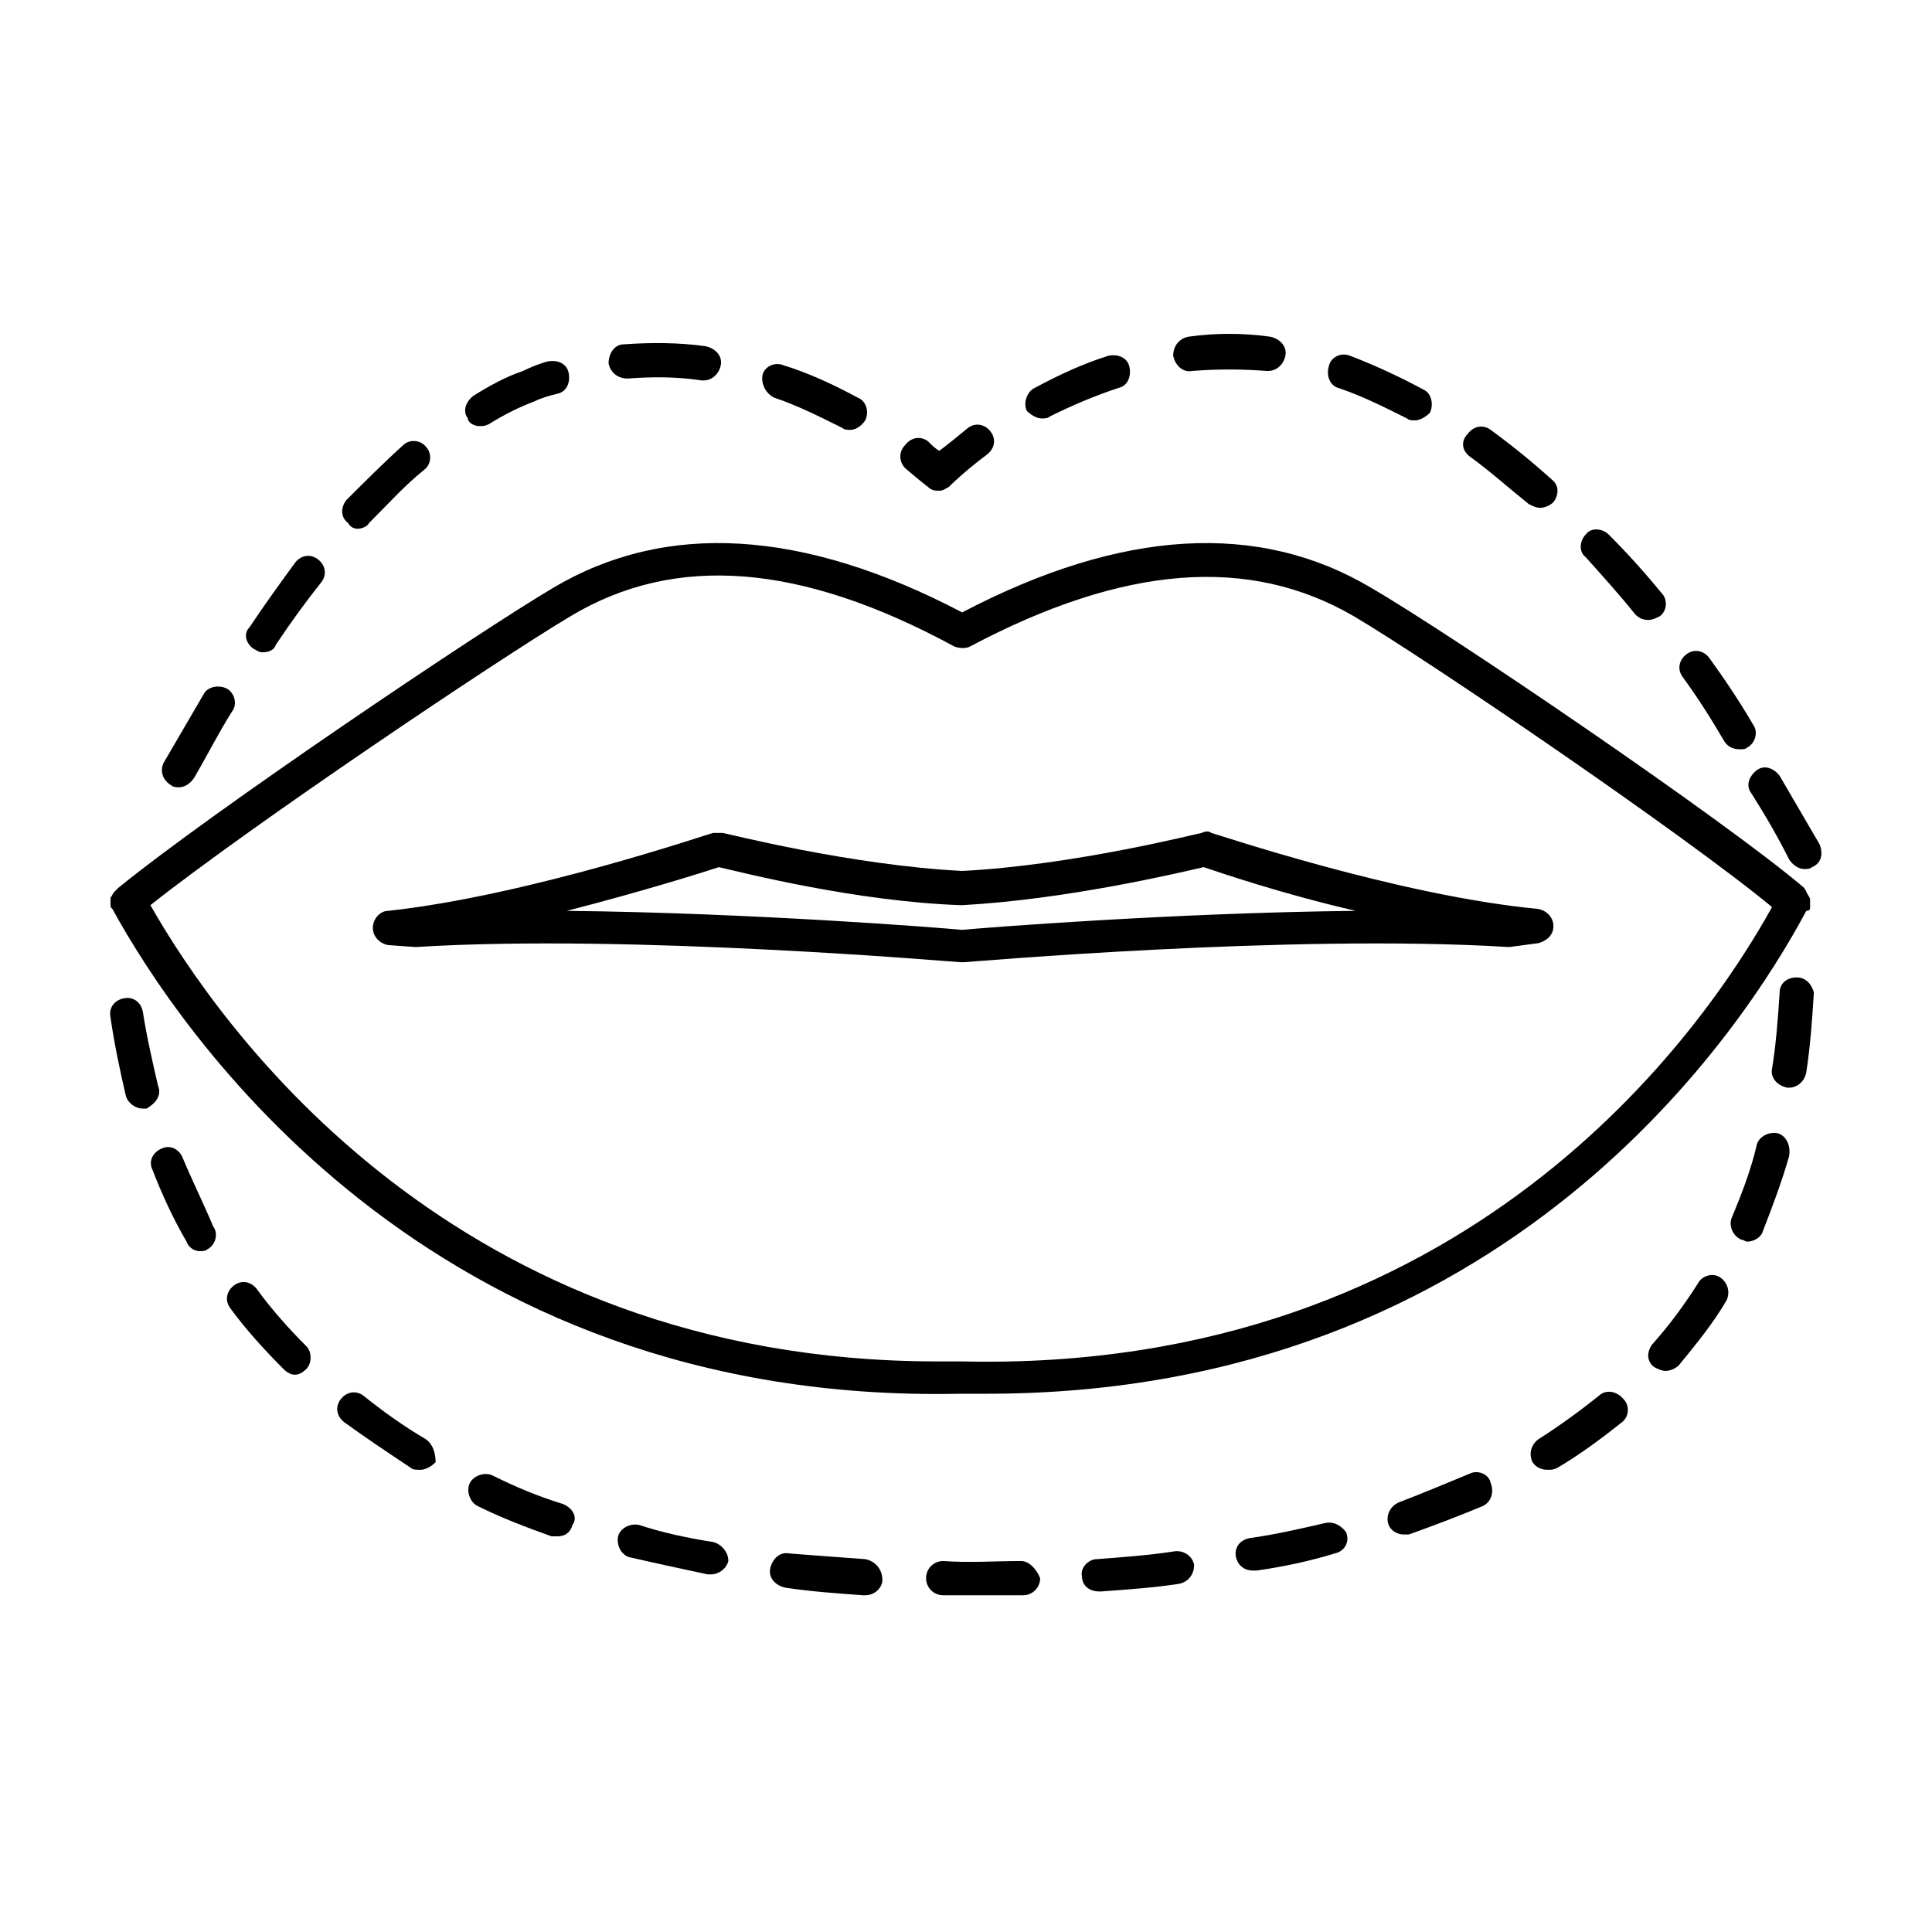 <?xml version="1.0" encoding="UTF-8"?>
<!-- Uploaded to: ICON Repo, www.svgrepo.com, Generator: ICON Repo Mixer Tools -->
<svg fill="#000000" width="800px" height="800px" version="1.1" viewBox="144 144 512 512" xmlns="http://www.w3.org/2000/svg">
 <g>
  <path d="m462.47 364.73c-0.504 0-33.754 8.566-63.48 10.078-29.727-1.512-62.977-10.078-63.48-10.078h-2.519c-0.504 0-48.871 16.625-86.152 20.656-2.016 0-4.031 2.016-4.031 4.535 0 2.016 1.512 4.031 4.031 4.535l7.055 0.504h0.504c56.93-3.527 143.08 4.031 144.09 4.031h0.504 0.504c1.008 0 86.656-7.559 144.09-4.031h0.504l7.559-1.008c2.016-0.504 4.031-2.016 4.031-4.535 0-2.016-1.512-4.031-4.031-4.535-37.285-3.523-86.156-20.152-86.66-20.152-0.504-0.504-1.512-0.504-2.516 0zm-63.48 25.695c-5.039-0.504-55.922-4.535-104.79-5.039 19.648-5.039 35.77-10.078 40.305-11.586 6.551 1.512 36.273 9.07 63.984 10.078h0.504c27.711-1.512 57.434-8.566 63.984-10.078 4.535 1.512 20.656 7.055 40.305 11.586-48.367 0.504-99.254 4.535-104.29 5.039z"/>
  <path d="m623.69 384.38v-2.016c0-0.504-0.504-1.008-1.008-2.016 0-0.504-0.504-0.504-0.504-1.008-20.656-17.629-93.207-67.004-114.87-79.598-29.727-17.633-66-15.617-108.32 6.551-42.32-22.168-78.594-24.184-108.32-6.551-19.648 11.586-90.688 59.449-115.37 79.602-0.5 0.504-0.5 0.504-1.004 1.008-0.504 0.504-0.504 1.008-1.008 1.512v2.016c0 0.504 0 0.504 0.504 1.008 17.129 31.234 83.129 131.5 224.7 128.47h7.055c138.55 0 201.02-97.738 217.14-127.97 1.008-0.004 1.008-0.508 1.008-1.012zm-224.7 120.41h-6.551c-127.97 0-189.94-88.168-208.58-120.91 26.703-21.16 92.699-65.496 111.34-76.578 27.711-16.625 60.961-14.105 101.77 8.062 1.512 0.504 3.023 0.504 4.031 0 40.809-21.664 74.059-24.184 101.77-8.062 19.648 11.586 87.664 57.938 110.84 77.082-18.141 32.75-80.613 123.43-214.62 120.41z"/>
  <path d="m271.02 256.92c1.008 0 1.512 0 2.519-0.504 4.031-2.519 8.062-4.535 12.09-6.047 2.016-1.008 4.031-1.512 6.047-2.016 2.519-0.504 3.527-3.023 3.023-5.543-0.504-2.519-3.023-3.527-5.543-3.023-2.016 0.504-4.535 1.512-6.551 2.519-4.535 1.512-9.07 4.031-13.098 6.551-2.016 1.512-3.023 4.031-1.512 6.047 0 1.008 1.512 2.016 3.023 2.016z"/>
  <path d="m349.11 249.36c6.047 2.016 12.09 5.039 18.137 8.062 0.504 0.504 1.512 0.504 2.016 0.504 1.512 0 3.023-1.008 4.031-2.519 1.008-2.016 0.504-5.039-2.016-6.047-6.551-3.527-13.098-6.551-19.648-8.566-2.519-1.008-5.039 0.504-5.543 2.519-0.504 2.519 1.008 5.039 3.023 6.047z"/>
  <path d="m310.32 244.32c6.551-0.504 13.098-0.504 19.648 0.504h0.504c2.016 0 4.031-1.512 4.535-4.031 0.504-2.519-1.512-4.535-4.031-5.039-7.055-1.008-14.609-1.008-21.664-0.504-2.519 0-4.031 2.519-4.031 5.039 0.504 2.519 2.519 4.031 5.039 4.031z"/>
  <path d="m498.75 246.84c6.047 2.016 12.09 5.039 18.137 8.062 0.504 0.504 1.512 0.504 2.016 0.504 1.512 0 3.023-1.008 4.031-2.016 1.008-2.016 0.504-5.039-1.512-6.047-6.551-3.527-13.098-6.551-19.648-9.07-2.519-1.008-5.039 0.504-5.543 2.519-1.008 3.023 0.504 5.543 2.519 6.047z"/>
  <path d="m384.38 268.5c3.527 3.023 5.543 4.535 5.543 4.535 1.008 1.008 2.016 1.008 3.023 1.008 1.008 0 1.512-0.504 2.519-1.008l0.504-0.504s3.527-3.527 9.574-8.062c2.016-1.512 2.519-4.031 1.008-6.047s-4.031-2.519-6.047-1.008c-3.023 2.519-5.543 4.535-7.559 6.047-1.008-0.504-2.016-1.512-3.023-2.519-2.016-1.512-4.535-1.008-6.047 1.008-2.012 2.016-1.512 5.039 0.504 6.551z"/>
  <path d="m420.15 254.9c0.504 0 1.512 0 2.016-0.504 6.047-3.023 12.09-5.543 18.137-7.559 2.519-0.504 3.527-3.023 3.023-5.543s-3.023-3.527-5.543-3.023c-6.551 2.016-13.098 5.039-19.648 8.566-2.016 1.008-3.023 4.031-2.016 6.047 1.008 1.008 2.519 2.016 4.031 2.016z"/>
  <path d="m459.95 242.3c6.551-0.504 13.098-0.504 19.648 0h0.504c2.016 0 4.031-1.512 4.535-4.031 0.504-2.519-1.512-4.535-4.031-5.039-7.055-1.008-14.609-1.008-21.664 0-2.519 0.504-4.031 2.519-4.031 5.039 0.504 2.519 2.519 4.535 5.039 4.031z"/>
  <path d="m211.07 315.86c1.008 0.504 1.512 1.008 2.519 1.008 1.512 0 3.023-0.504 3.527-2.016 4.031-6.047 8.062-11.586 12.09-16.625 1.512-2.016 1.008-4.535-1.008-6.047-2.016-1.512-4.535-1.008-6.047 1.008-4.031 5.543-8.062 11.082-12.09 17.129-1.512 1.512-1.008 4.031 1.008 5.543z"/>
  <path d="m238.78 284.12c1.008 0 2.519-0.504 3.023-1.512 5.039-5.039 9.574-10.078 14.609-14.105 2.016-1.512 2.016-4.535 0.504-6.047-1.512-2.016-4.535-2.016-6.047-0.504-5.039 4.535-10.078 9.574-15.113 14.609-1.512 2.016-1.512 4.535 0.504 6.047 0.504 1.008 1.512 1.512 2.519 1.512z"/>
  <path d="m577.34 306.79c1.008 1.008 2.016 1.512 3.527 1.512 1.008 0 2.016-0.504 3.023-1.008 2.016-1.512 2.016-4.535 0.504-6.047-4.535-5.543-9.07-10.578-14.105-15.617-1.512-1.512-4.535-2.016-6.047 0-1.512 1.512-2.016 4.535 0 6.047 4.531 5.039 9.066 10.074 13.098 15.113z"/>
  <path d="m533.51 264.98c5.543 4.031 10.578 8.566 15.617 12.594 1.008 0.504 2.016 1.008 3.023 1.008 1.008 0 2.519-0.504 3.527-1.512 1.512-2.016 1.512-4.535-0.504-6.047-5.039-4.535-10.578-9.07-16.121-13.098-2.016-1.512-4.535-1.008-6.047 1.008-2.016 2.016-1.512 4.535 0.504 6.047z"/>
  <path d="m601.02 340.55c1.008 1.512 2.519 2.016 4.031 2.016 1.008 0 1.512 0 2.016-0.504 2.016-1.008 3.023-4.031 1.512-6.047-3.527-6.047-7.559-12.09-11.586-17.633-1.512-2.016-4.031-2.519-6.047-1.008-2.016 1.512-2.519 4.031-1.008 6.047 4.027 5.539 7.555 11.082 11.082 17.129z"/>
  <path d="m189.41 352.14c0.504 0.504 1.512 0.504 2.016 0.504 1.512 0 3.023-1.008 4.031-2.519 3.527-6.047 6.551-12.09 10.078-17.633 1.512-2.016 0.504-5.039-1.512-6.047-2.016-1.008-5.039-0.504-6.047 1.512-3.527 6.047-7.055 12.09-10.578 18.137-1.012 2.016-0.508 4.535 2.012 6.047z"/>
  <path d="m626.21 367.75c-3.527-6.047-7.055-12.09-10.578-18.137-1.512-2.016-4.031-3.023-6.047-1.512-2.016 1.512-3.023 4.031-1.512 6.047 3.527 5.543 7.055 11.586 10.078 17.633 1.008 1.512 2.519 2.519 4.031 2.519 0.504 0 1.512 0 2.016-0.504 2.512-1.008 3.016-3.527 2.012-6.047z"/>
  <path d="m185.88 431.74c-1.512-6.551-3.023-13.098-4.031-19.648-0.504-2.519-2.519-4.031-5.039-3.527-2.519 0.504-4.031 2.519-3.527 5.039 1.008 7.055 2.519 14.105 4.031 20.656 0.504 2.016 2.519 3.527 4.535 3.527h1.008c2.519-1.512 4.031-3.527 3.023-6.047z"/>
  <path d="m192.43 450.88c-1.008-2.519-3.527-3.527-5.543-2.519-2.519 1.008-3.527 3.527-2.519 5.543 2.519 6.551 5.543 13.098 9.07 19.145 0.504 1.512 2.016 2.519 3.527 2.519 0.504 0 1.512 0 2.016-0.504 2.016-1.008 3.023-4.031 1.512-6.047-2.519-6.043-5.543-12.09-8.062-18.137z"/>
  <path d="m495.22 547.61c-6.551 1.512-13.098 3.023-20.152 4.031-2.519 0.504-4.031 2.519-3.527 5.039 0.504 2.016 2.016 3.527 4.535 3.527h1.008c7.055-1.008 14.105-2.519 20.656-4.535 2.519-0.504 4.031-3.023 3.023-5.543-1.008-1.512-3.023-3.023-5.543-2.519z"/>
  <path d="m533.51 534.52c-6.047 2.519-12.09 5.039-18.641 7.559-2.519 1.008-3.527 3.527-3.023 5.543 0.504 2.016 2.519 3.023 4.031 3.023h1.512c7.055-2.519 13.602-5.039 19.648-7.559 2.016-1.008 3.023-3.527 2.016-6.047-0.504-2.519-3.527-3.527-5.543-2.519z"/>
  <path d="m600.01 482.62c-2.016-1.512-5.039-0.504-6.047 1.512-3.527 5.543-7.559 11.082-12.09 16.121-1.512 2.016-1.512 4.535 0.504 6.047 1.008 0.504 2.016 1.008 3.023 1.008 1.008 0 2.519-0.504 3.527-1.512 4.535-5.543 9.07-11.082 12.594-17.129 1.008-2.019 0.504-4.539-1.512-6.047z"/>
  <path d="m567.77 513.86c-5.039 4.031-10.578 8.062-16.121 11.586-2.016 1.512-2.519 4.031-1.512 6.047 1.008 1.512 2.519 2.016 4.031 2.016 1.008 0 1.512 0 2.519-0.504 6.047-3.527 12.09-8.062 17.129-12.09 2.016-1.512 2.016-4.535 0.504-6.047-2.016-2.519-5.039-2.519-6.551-1.008z"/>
  <path d="m615.12 444.33c-2.519-0.504-5.039 1.008-5.543 3.023-1.512 6.551-4.031 13.098-6.551 19.145-1.008 2.016 0 5.039 2.519 6.047 0.504 0 1.008 0.504 1.512 0.504 1.512 0 3.527-1.008 4.031-2.519 2.519-6.551 5.039-13.098 7.055-20.152 0.504-3.023-1.008-5.543-3.023-6.047z"/>
  <path d="m620.16 403.02c-2.519 0-4.535 1.512-4.535 4.031-0.504 7.559-1.008 14.105-2.016 20.152-0.504 2.519 1.512 4.535 4.031 5.039h0.504c2.016 0 4.031-1.512 4.535-4.031 1.008-6.551 1.512-13.098 2.016-21.16-0.504-2.016-2.016-4.031-4.535-4.031z"/>
  <path d="m332.99 552.65c-6.551-1.008-13.602-2.519-19.648-4.535-2.519-0.504-5.039 1.008-5.543 3.023-0.504 2.519 1.008 5.039 3.023 5.543 6.551 1.512 13.602 3.023 20.656 4.535h1.008c2.016 0 4.031-1.512 4.535-3.527 0-2.519-2.016-4.535-4.031-5.039z"/>
  <path d="m293.19 542.58c-6.551-2.016-12.594-4.535-18.641-7.559-2.016-1.008-5.039 0-6.047 2.016-1.008 2.016 0 5.039 2.016 6.047 6.047 3.023 12.594 5.543 19.648 8.062h1.512c2.016 0 3.527-1.008 4.031-3.023 1.512-2.019 0-4.535-2.519-5.543z"/>
  <path d="m256.92 525.45c-6.047-3.527-11.586-7.559-16.625-11.586-2.016-1.512-4.535-1.008-6.047 1.008-1.512 2.016-1.008 4.535 1.008 6.047 5.543 4.031 11.586 8.062 17.633 12.09 0.504 0.504 1.512 0.504 2.519 0.504 1.512 0 3.023-1.008 4.031-2.016 0-2.016-0.504-4.535-2.519-6.047z"/>
  <path d="m212.08 485.64c-1.512-2.016-4.031-2.519-6.047-1.008s-2.519 4.031-1.008 6.047c4.031 5.543 9.07 11.082 14.105 16.121 1.008 1.008 2.016 1.512 3.023 1.512 1.008 0 2.016-0.504 3.023-1.512 1.512-1.512 1.512-4.535 0-6.047-4.535-4.531-9.066-9.57-13.098-15.113z"/>
  <path d="m454.91 555.17c-6.551 1.008-13.602 1.512-20.152 2.016-2.519 0-4.535 2.519-4.031 4.535 0 2.519 2.016 4.031 4.535 4.031h0.504c7.055-0.504 14.105-1.008 20.656-2.016 2.519-0.504 4.031-2.519 4.031-5.039-0.504-2.519-3.023-4.031-5.543-3.527z"/>
  <path d="m414.61 557.69c-0.504 0-0.504 0 0 0-7.055 0-13.602 0.504-20.656 0-2.519 0-4.535 2.016-4.535 4.535 0 2.519 2.016 4.535 4.535 4.535h5.039 16.121c2.519 0 4.535-2.016 4.535-4.535-1.008-2.519-3.023-4.535-5.039-4.535z"/>
  <path d="m373.3 557.19c-7.055-0.504-13.602-1.008-20.152-1.512-2.519-0.504-4.535 1.512-5.039 4.031-0.504 2.519 1.512 4.535 4.031 5.039 6.551 1.008 13.602 1.512 20.656 2.016h0.504c2.519 0 4.535-2.016 4.535-4.031 0-3.023-2.016-5.039-4.535-5.543z"/>
 </g>
</svg>